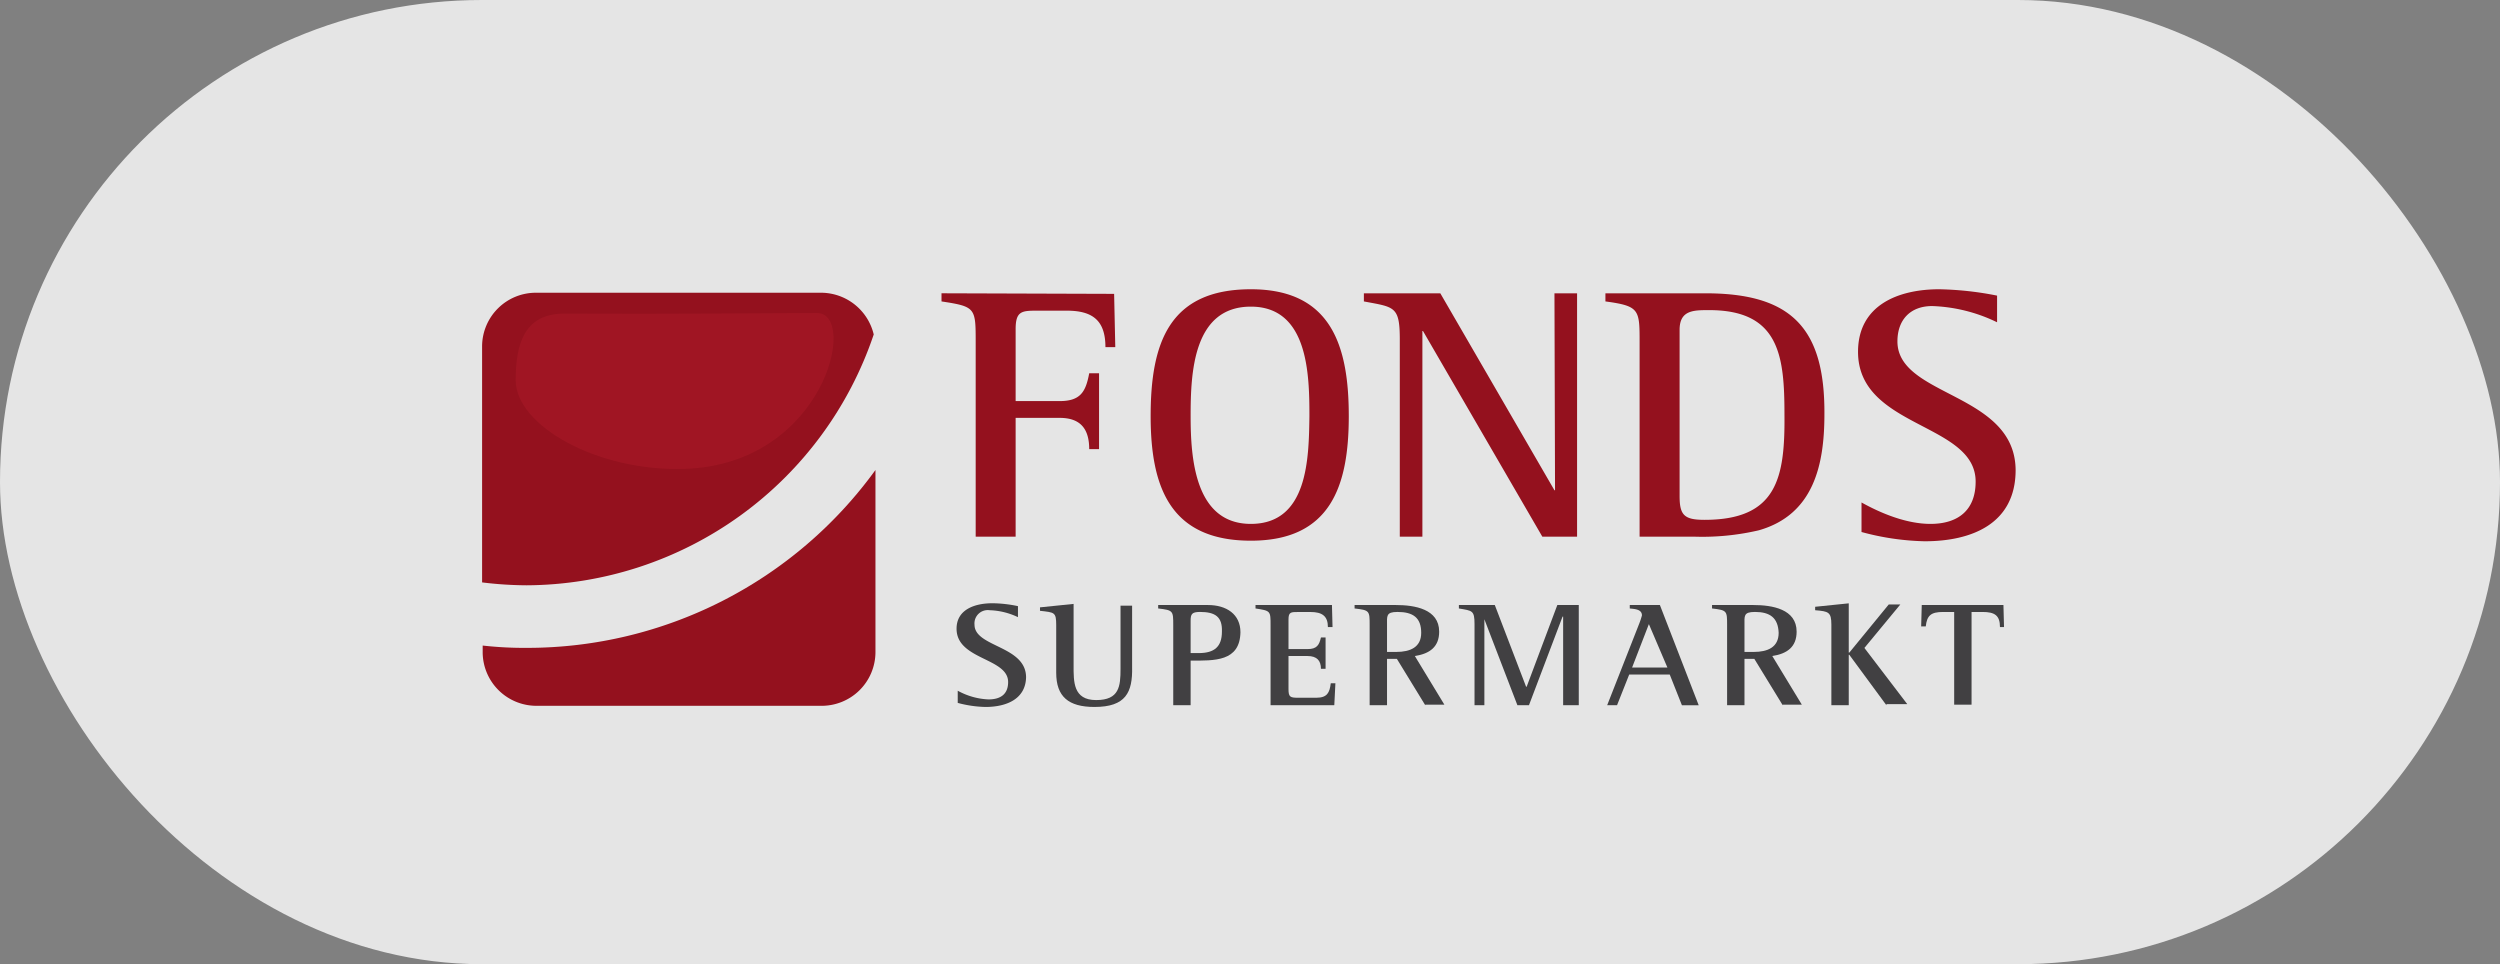 <?xml version="1.0" encoding="UTF-8"?>
<svg xmlns="http://www.w3.org/2000/svg" xmlns:xlink="http://www.w3.org/1999/xlink" width="363" height="140" viewBox="0 0 363 140">
  <rect x="0" y="0" width="363" height="140" fill="#808080" stroke="none"/>
  <defs>
    <linearGradient id="linear-gradient" x1="0.499" y1="19.321" x2="0.499" y2="20.322" gradientUnits="objectBoundingBox">
      <stop offset="0" stop-color="#ac1927"></stop>
      <stop offset="1" stop-color="#fff"></stop>
    </linearGradient>
  </defs>
  <g id="fondssupermarkt" transform="translate(-187 -1671)">
    <rect id="Rechteck_2106" data-name="Rechteck 2106" width="363" height="140" rx="70" transform="translate(187 1671)" fill="#e5e5e5"></rect>
    <g id="fondssupermarkt_logo" transform="translate(-10 1890.9)">
      <g id="Gruppe_2401" data-name="Gruppe 2401" transform="translate(333.707 -177.9)">
        <g id="Gruppe_2400" data-name="Gruppe 2400">
          <path id="Pfad_4413" data-name="Pfad 4413" d="M346.3-177.311v1.178c4.963.757,4.963.925,4.963,5.973v28.18h5.8v-17.245h6.393c3.028,0,4.29,1.6,4.29,4.542h1.43V-165.7h-1.43c-.5,2.692-1.262,4.038-4.29,4.038h-6.393V-172.1c0-2.692.925-2.692,3.281-2.692h4.122c3.7,0,5.636,1.346,5.636,5.3h1.43l-.168-7.739-25.068-.084Zm44.92-.589c-11.945,0-14.553,7.907-14.553,18.422,0,10.347,2.86,18.086,14.553,18.086,11.609,0,14.216-7.991,14.216-18.086C405.436-169.656,402.913-177.9,391.22-177.9Zm0,34.069c-8.16,0-8.748-9.59-8.748-15.646,0-6.225.336-15.9,8.748-15.9,8.328,0,8.5,9.842,8.5,15.9C399.632-153.421,399.548-143.831,391.22-143.831Zm44.163-4.879H435.3l-16.572-28.6h-11.1v1.178c4.458.841,5.215.673,5.215,5.552v28.6h3.281v-29.863h.084l17.329,29.863h5.047v-35.33H435.3l.084,28.6ZM485.1-170.329c0-3.112,1.851-5.131,5.047-5.131a23.254,23.254,0,0,1,9.422,2.355v-3.87a46.823,46.823,0,0,0-8.412-.925c-5.888,0-11.777,2.271-11.777,9.085,0,11.1,17.076,10.263,17.076,18.843,0,4.206-2.608,6.141-6.561,6.141-3.449,0-7.15-1.514-10.01-3.112v4.29a37.748,37.748,0,0,0,9.169,1.346c6.814,0,13.207-2.524,13.207-10.347C502.175-162.927,485.1-162.254,485.1-170.329Zm-27.844-6.982H442.7v1.178c4.963.673,4.963,1.178,4.963,5.973v28.18h7.823a36.122,36.122,0,0,0,9.506-.925c7.907-2.271,9.506-9.421,9.506-16.824C474.583-172.264,469.7-177.311,457.254-177.311Zm-.168,32.891c-2.944,0-3.617-.673-3.617-3.449v-24.142c0-2.86,2.019-2.86,4.29-2.86,10.263,0,10.936,6.73,10.936,15.226C468.779-150.477,467.6-144.42,457.086-144.42Z" transform="translate(-346.3 177.9)" fill="#94111e"></path>
        </g>
      </g>
      <g id="Gruppe_2402" data-name="Gruppe 2402" transform="translate(335.894 -132.307)">
        <path id="Pfad_4414" data-name="Pfad 4414" d="M353.106-108.642a16.73,16.73,0,0,1-4.038-.589V-111a10.125,10.125,0,0,0,4.458,1.262c1.767,0,2.86-.757,2.86-2.524,0-3.533-7.487-3.2-7.487-7.739,0-2.776,2.608-3.7,5.215-3.7a18.493,18.493,0,0,1,3.7.421v1.6a10.251,10.251,0,0,0-4.122-1.009,1.932,1.932,0,0,0-2.187,2.1c0,3.281,7.487,3.028,7.487,7.655C358.91-109.736,356.05-108.642,353.106-108.642Z" transform="translate(-348.9 123.7)" fill="#414042"></path>
        <path id="Pfad_4415" data-name="Pfad 4415" d="M371.207-108.627c-3.785,0-5.552-1.514-5.552-4.963v-6.9c0-1.935-.252-1.851-2.355-2.1v-.5l4.879-.5v8.917c0,2.355-.084,5.047,3.281,5.047s3.533-2.019,3.533-4.542v-9.169h1.682v8.917C376.759-110.73,375.75-108.627,371.207-108.627Z" transform="translate(-351.187 123.684)" fill="#414042"></path>
        <path id="Pfad_4416" data-name="Pfad 4416" d="M388.411-115.324v6.477h-2.524v-11.609c0-2.1,0-2.187-2.187-2.439v-.5h7.234c2.692,0,4.711,1.346,4.711,3.954C395.561-115.156,391.86-115.324,388.411-115.324Zm1.346-7.066c-1.178,0-1.346.336-1.346,1.262v4.711h1.178c2.271,0,3.365-.925,3.365-3.112C393.037-121.718,391.944-122.391,389.757-122.391Z" transform="translate(-354.426 123.652)" fill="#414042"></path>
        <path id="Pfad_4417" data-name="Pfad 4417" d="M411.94-108.847h-9.253v-11.609c0-2.1,0-2.1-2.187-2.439v-.5h11.1l.084,3.2h-.673c0-1.6-.841-2.187-2.524-2.187h-1.767c-1.094,0-1.43,0-1.43,1.094v4.29h2.776c1.346,0,1.682-.589,1.935-1.682h.673v4.542h-.673c0-1.178-.589-1.851-1.935-1.851h-2.776v4.795c0,1.178.252,1.262,1.43,1.262h2.608c1.6,0,1.935-.757,2.1-2.1h.673Z" transform="translate(-357.094 123.652)" fill="#414042"></path>
        <path id="Pfad_4418" data-name="Pfad 4418" d="M427.863-108.847l-4.122-6.73h-1.43v6.73h-2.524v-11.609c0-2.1,0-2.187-2.187-2.439v-.5h5.973c2.776,0,6.309.589,6.309,3.87,0,2.187-1.346,3.2-3.533,3.533l4.29,7.066h-2.776Zm-4.038-13.543c-1.682,0-1.514.589-1.514,1.935v3.87h1.346c2.019,0,3.617-.673,3.617-2.776C427.274-121.549,426.1-122.391,423.825-122.391Z" transform="translate(-359.809 123.652)" fill="#414042"></path>
        <path id="Pfad_4419" data-name="Pfad 4419" d="M450.742-108.847v-12.87h-.084l-4.879,12.87H444.1l-4.879-12.7h.084v12.7h-1.43v-11.777c0-2.019-.336-1.935-2.271-2.271v-.5h5.215l4.542,11.861h.084L449.9-123.4h3.112v14.553h-2.271Z" transform="translate(-362.668 123.652)" fill="#414042"></path>
        <path id="Pfad_4420" data-name="Pfad 4420" d="M472.051-108.847l-1.767-4.458H464.4l-1.767,4.458H461.2l4.627-11.777a11.052,11.052,0,0,0,.421-1.262c0-.925-1.094-.925-1.767-1.009v-.5h4.374l5.636,14.553h-2.439Zm-4.795-11.777-2.439,6.309h5.131Z" transform="translate(-366.733 123.652)" fill="#414042"></path>
        <path id="Pfad_4421" data-name="Pfad 4421" d="M489.563-108.847l-4.122-6.73h-1.43v6.73h-2.524v-11.609c0-2.1,0-2.187-2.187-2.439v-.5h5.973c2.776,0,6.309.589,6.309,3.87,0,2.187-1.346,3.2-3.533,3.533l4.29,7.066h-2.776Zm-4.038-13.543c-1.682,0-1.514.589-1.514,1.935v3.87h1.346c2.019,0,3.617-.673,3.617-2.776C488.89-121.549,487.712-122.391,485.525-122.391Z" transform="translate(-369.607 123.652)" fill="#414042"></path>
        <path id="Pfad_4422" data-name="Pfad 4422" d="M507.447-108.895l-5.384-7.318h-.084v7.318h-2.524v-11.693c0-1.851-.421-1.935-2.355-2.1v-.5l4.879-.5v7.15h.084l5.72-6.982h1.682l-5.215,6.309,6.225,8.16h-3.028Z" transform="translate(-372.434 123.7)" fill="#414042"></path>
        <path id="Pfad_4423" data-name="Pfad 4423" d="M526.84-120.2c0-1.682-.757-2.187-2.524-2.187h-1.6v13.459h-2.524v-13.459h-1.6c-1.766,0-2.355.5-2.524,2.1H515.4l.084-3.112h11.861l.084,3.2h-.589Z" transform="translate(-375.34 123.652)" fill="#414042"></path>
      </g>
      <g id="Gruppe_2403" data-name="Gruppe 2403" transform="translate(267 -177.395)">
        <path id="Pfad_4424" data-name="Pfad 4424" d="M273.577-120.875a54.737,54.737,0,0,1-6.477-.336v1.009a7.81,7.81,0,0,0,7.907,7.739h41.219a7.81,7.81,0,0,0,7.907-7.739v-26.5A62.483,62.483,0,0,1,273.577-120.875Z" transform="translate(-267.016 172.441)" fill="#94111e"></path>
        <path id="Pfad_4425" data-name="Pfad 4425" d="M323.865-171.243a7.882,7.882,0,0,0-7.739-6.057H274.907A7.81,7.81,0,0,0,267-169.561v34.321a54.63,54.63,0,0,0,6.477.421A53.477,53.477,0,0,0,323.865-171.243Z" transform="translate(-267 177.3)" fill="#94111e"></path>
      </g>
      <path id="Pfad_4426" data-name="Pfad 4426" d="M297.363-151.172c20.273-.673,25.236-22.628,19.179-22.628-3.87,0-21.955.168-36.676.084-5.8,0-7.066,4.374-7.066,9.674C272.8-157.481,284.577-150.751,297.363-151.172Z" transform="translate(-0.921 -0.651)" opacity="0.5" fill="url(#linear-gradient)"></path>
    </g>
  </g>
</svg>
